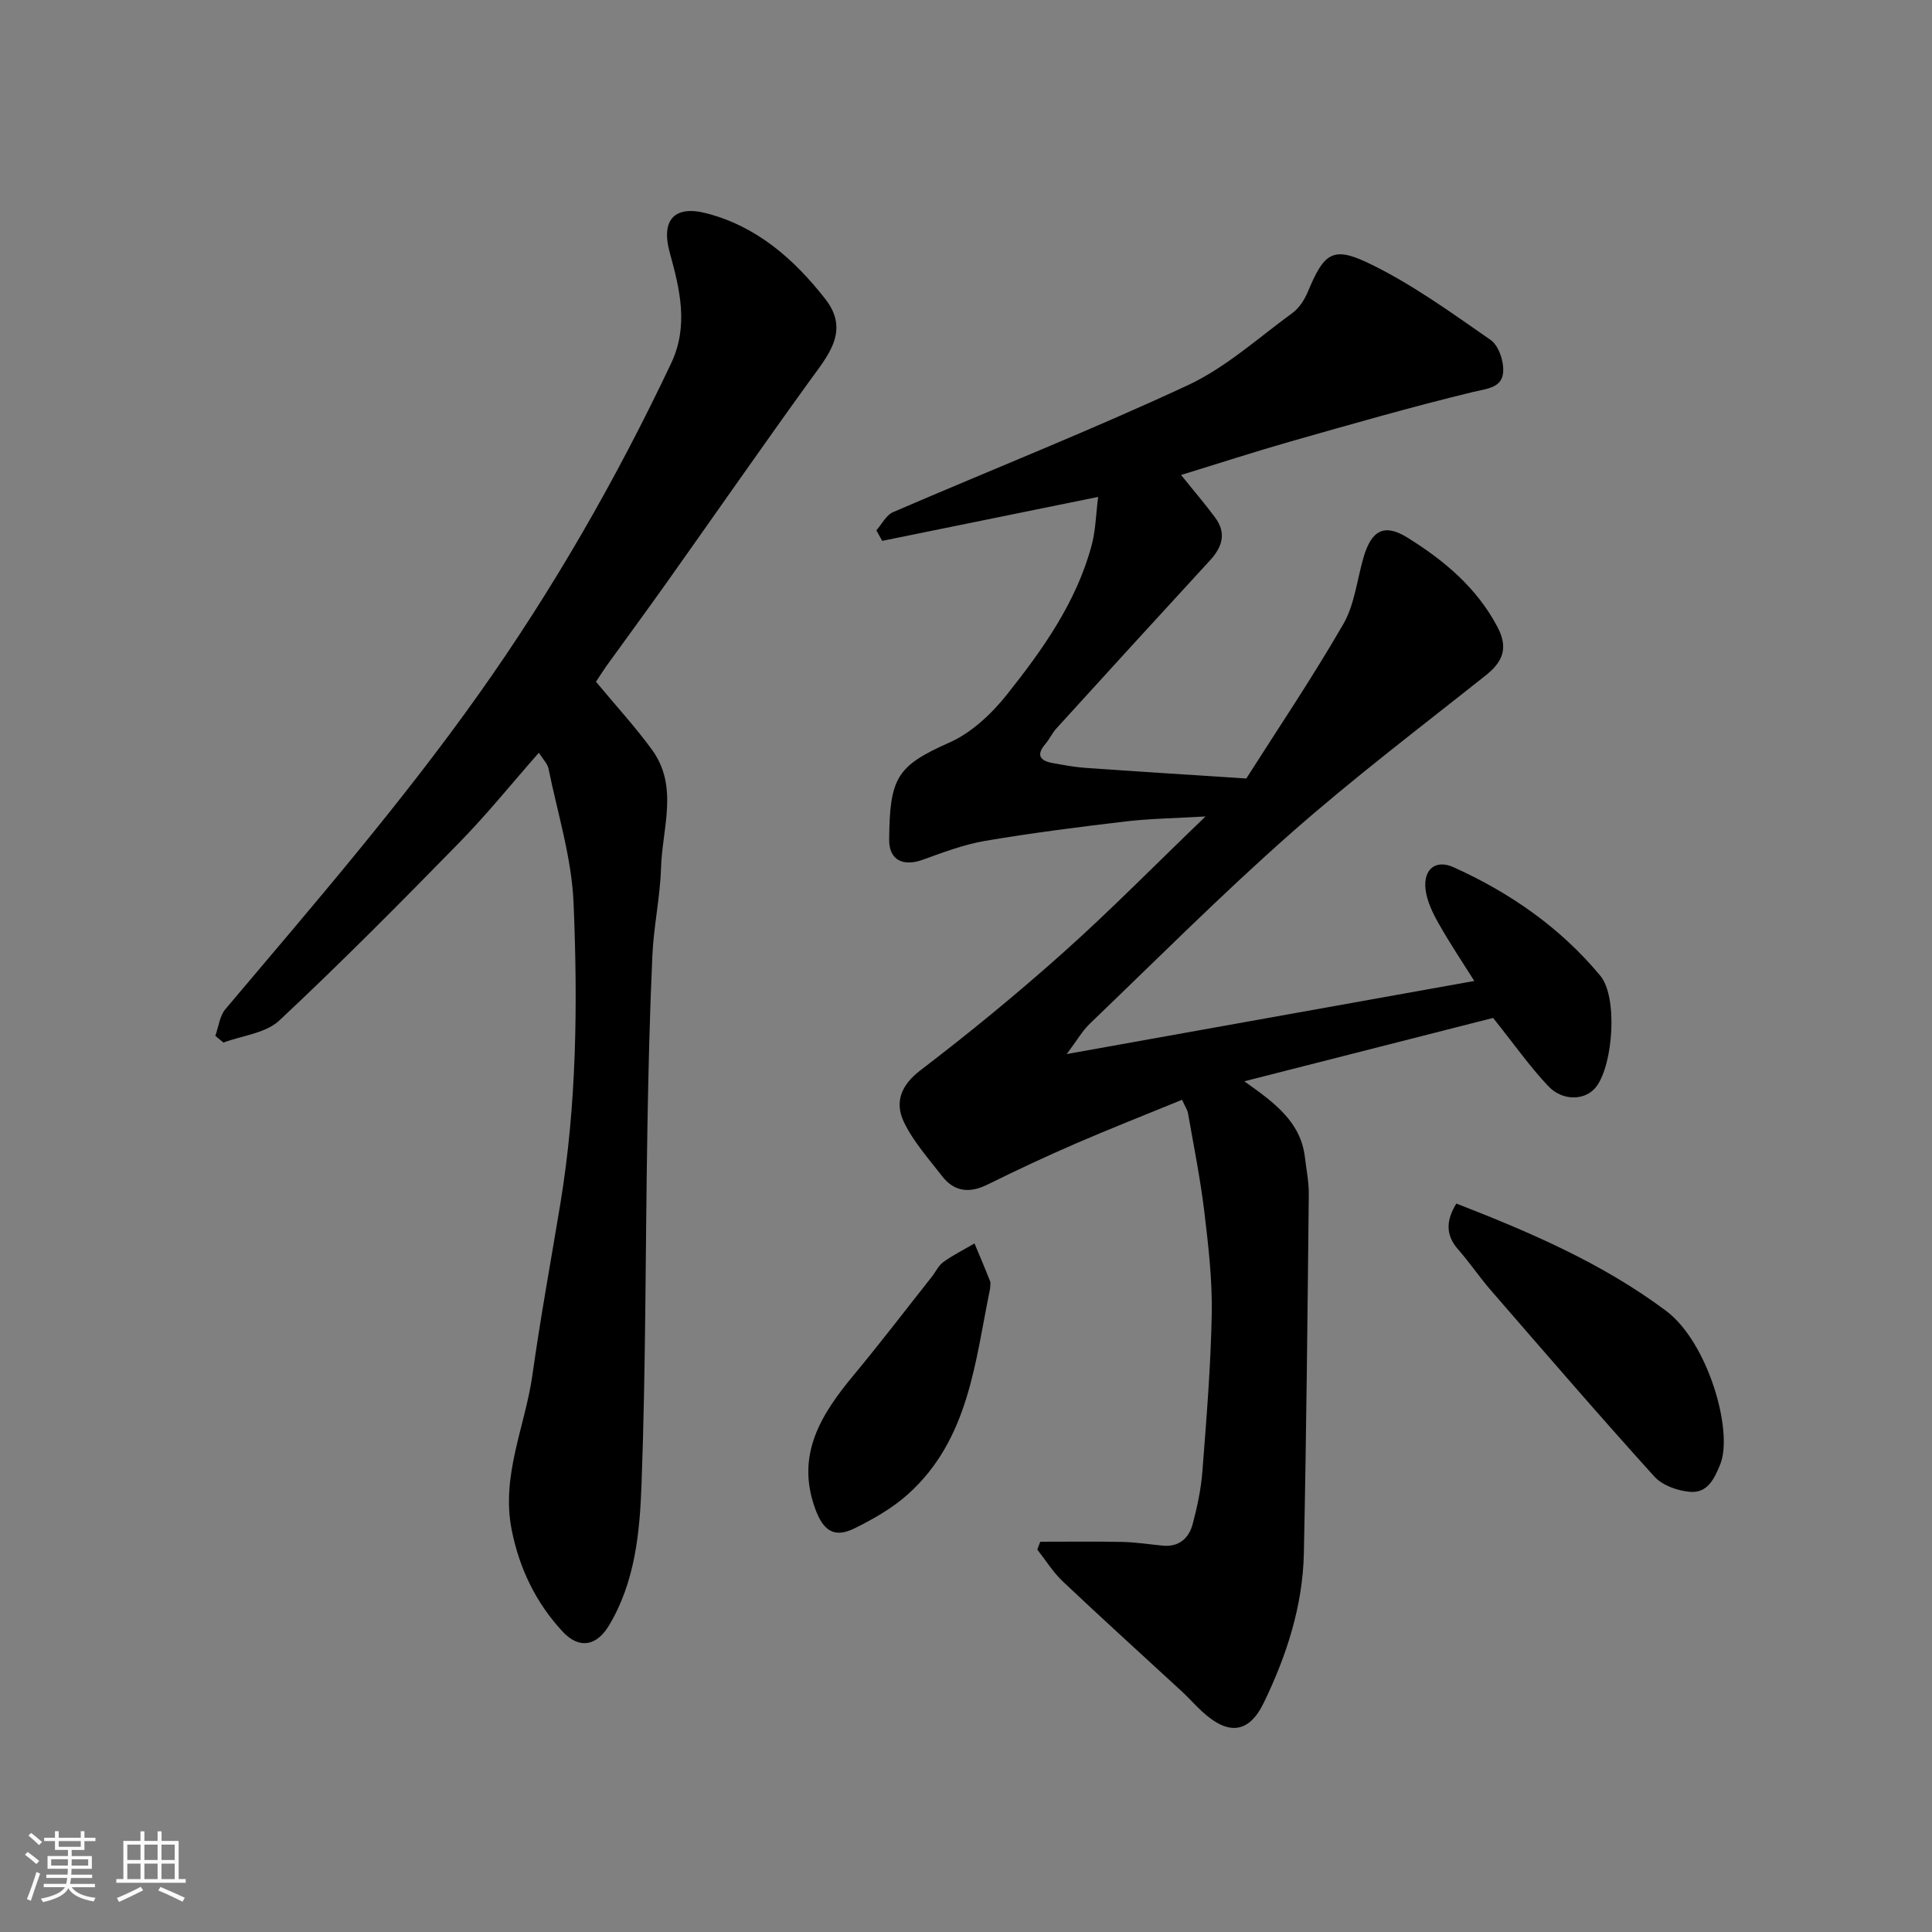 <svg enable-background="new 0 0 400 400" viewBox="0 0 400 400" xmlns="http://www.w3.org/2000/svg"><rect x="0" y="0" width="400" height="400" fill="#808080" stroke="none"/><path d="m5.17 384 .55-.58c.85.61 1.65 1.24 2.4 1.87l-.59.64c-.83-.73-1.62-1.38-2.36-1.93m1.22 9.53-.82-.34c.71-1.76 1.37-3.64 1.98-5.63.24.13.5.25.76.36-.6 1.67-1.24 3.54-1.92 5.61m-.5-13.5.57-.54c.56.44 1.31 1.06 2.26 1.87l-.64.64c-.68-.66-1.41-1.32-2.19-1.97m3.25.46h2.24v-1.36h.77v1.36h4.57v-1.36h.76v1.36h2.28v.69h-2.28v1.84h-2.64v1.26h4.18v2.64h-4.21c0 .45-.02.86-.05 1.21h4.32v.69h-4.38c-.04.34-.1.75-.19 1.22h5.15v.69h-4.82c.87 1.19 2.51 1.92 4.93 2.19-.17.31-.3.57-.37.76-2.77-.49-4.52-1.41-5.26-2.76-.56 1.26-2.3 2.23-5.24 2.9-.12-.24-.26-.48-.43-.72 2.73-.55 4.38-1.34 4.96-2.38h-4.38v-.69h4.65c.1-.38.17-.79.21-1.22h-4.32v-.69h4.4c.03-.34.05-.75.05-1.21h-4.2v-2.64h4.23v-1.26h-2.69v-1.84h-2.24zm1.46 4.46v1.29h3.45c.01-.4.02-.57.01-.53v-.32-.45h-3.46zm1.55-2.59h4.57v-1.19h-4.57zm6.11 2.59h-3.42v.77c-.01.19-.01.37-.02.53h3.44z" fill="#fafafa"/><path d="m32.63 379.16h.82v1.98h3.54v7.89h1.46v.78h-14.37v-.78h1.46v-7.89h3.54v-1.98h.82v1.98h2.73zm-3.49 11.48.5.73c-1.61.82-3.28 1.63-5 2.41-.13-.27-.28-.55-.44-.82 1.75-.72 3.4-1.49 4.94-2.32m-2.78-5.55h2.73v-3.18h-2.73zm0 3.95h2.73v-3.2h-2.73zm3.54-3.95h2.73v-3.18h-2.73zm0 3.95h2.73v-3.2h-2.73zm7.89 4.68c-1.84-.92-3.51-1.7-5.02-2.32l.45-.73c1.89.8 3.57 1.55 5.04 2.23zm-1.62-11.81h-2.73v3.18h2.73zm-2.73 7.13h2.73v-3.2h-2.73z" fill="#fafafa"/><g fill="#000001"><path d="m244.53 98.34c2.8 3.49 5.06 6.1 7.09 8.87 2.36 3.22 1.41 6.08-1.13 8.84-10.63 11.55-21.21 23.15-31.77 34.76-.87.96-1.42 2.2-2.26 3.19-2.01 2.33-1.13 3.52 1.51 3.99 2.24.4 4.49.83 6.76.99 10.5.74 21.02 1.4 33.3 2.2 6.34-9.97 13.6-20.74 20.09-31.97 2.36-4.09 2.84-9.26 4.22-13.92 1.62-5.47 4.25-6.97 9.03-4 7.57 4.7 14.36 10.35 18.67 18.53 2.27 4.31 1.15 7.17-2.45 10.02-13.6 10.81-27.47 21.32-40.48 32.81-14.29 12.61-27.76 26.14-41.52 39.34-1.48 1.42-2.52 3.29-4.74 6.24 29.1-5.22 56.71-10.17 84.39-15.13-2.25-3.58-4.96-7.61-7.34-11.82-1.26-2.22-2.47-4.7-2.76-7.17-.48-4.14 2.1-6.23 5.8-4.56 11.72 5.28 22.15 12.54 30.39 22.47 3.62 4.37 2.69 18.17-.79 22.91-2.13 2.9-6.91 3.2-10-.07-3.79-4.01-6.99-8.58-11.41-14.11-15.98 4.07-33.36 8.5-51.51 13.12 6.16 4.38 11.65 8.31 12.54 15.69.31 2.58.84 5.18.81 7.76-.26 24.76-.5 49.53-1.02 74.28-.23 10.92-3.59 21.23-8.31 30.96-3.12 6.42-7.42 6.73-12.78 1.77-1.47-1.36-2.79-2.87-4.26-4.22-8.19-7.56-16.46-15.03-24.55-22.68-2.03-1.92-3.54-4.39-5.29-6.61.21-.54.41-1.08.62-1.62 5.67 0 11.35-.08 17.02.04 2.78.06 5.55.5 8.33.77 3.37.32 5.42-1.54 6.2-4.47.96-3.59 1.74-7.3 2.02-11 .84-10.85 1.73-21.72 1.93-32.6.12-7.05-.71-14.14-1.55-21.16-.82-6.79-2.18-13.51-3.36-20.26-.13-.75-.62-1.44-1.24-2.82-7.46 3.06-14.8 5.94-22.04 9.07-6.14 2.66-12.21 5.5-18.21 8.47-3.73 1.85-6.9 1.55-9.45-1.76-2.78-3.6-5.91-7.08-7.86-11.12-1.96-4.06-.73-7.61 3.4-10.77 10.17-7.77 20.09-15.9 29.63-24.43 9.76-8.72 18.95-18.09 29.39-28.12-6.27.37-11.39.43-16.44 1.02-9.75 1.15-19.49 2.39-29.17 4.03-4.4.75-8.67 2.37-12.9 3.9-4.1 1.48-7.03.11-6.99-4.18.13-12.71 1.5-15.21 12.41-20.04 4.6-2.03 8.8-5.97 11.99-9.99 7.41-9.32 14.36-19.1 17.52-30.87.83-3.07.88-6.35 1.35-10.03-15.5 3.16-30.1 6.13-44.71 9.1-.4-.73-.8-1.45-1.21-2.18 1.14-1.28 2.02-3.14 3.45-3.76 20.34-8.78 40.96-16.94 61.03-26.28 7.86-3.66 14.59-9.8 21.7-14.99 1.38-1.01 2.46-2.72 3.14-4.33 3.28-7.83 5.01-9.55 12.33-6.08 9.03 4.29 17.28 10.3 25.55 16.04 1.67 1.16 2.76 4.49 2.57 6.69-.27 3.24-3.37 3.37-6.3 4.08-12.64 3.06-25.15 6.66-37.67 10.22-7.46 2.13-14.83 4.53-22.71 6.95z"/><path d="m123.39 141.15c4.06 4.89 8.09 9.27 11.58 14.05 5.59 7.65 2.13 16.26 1.89 24.46-.18 6.05-1.52 12.06-1.79 18.11-.55 12.09-.84 24.19-1.04 36.29-.41 24.43-.31 48.87-1.21 73.28-.36 9.98-1.35 20.25-6.75 29.22-2.56 4.25-6.16 4.92-9.56 1.27-5.51-5.92-8.97-13.02-10.57-21.09-2.24-11.27 2.81-21.46 4.31-32.17 1.65-11.79 3.81-23.51 5.75-35.26 3.42-20.68 3.62-41.56 2.75-62.38-.39-9.32-3.31-18.55-5.19-27.8-.21-1.03-1.14-1.92-2-3.28-5.6 6.36-10.76 12.77-16.49 18.62-12.21 12.49-24.51 24.91-37.27 36.84-2.81 2.62-7.64 3.08-11.54 4.54-.56-.46-1.12-.92-1.68-1.39.68-1.87.89-4.12 2.1-5.54 17.98-21.3 36.22-42.36 52.39-65.13 15.38-21.65 28.51-44.57 39.87-68.54 3.68-7.78 1.83-15.32-.28-22.97-1.85-6.7.94-9.83 7.52-8.14 10.49 2.69 18.25 9.52 24.7 17.78 5.16 6.61.5 11.74-3.32 17.03-9.94 13.77-19.63 27.72-29.46 41.57-4.16 5.86-8.41 11.64-12.61 17.46-.81 1.17-1.56 2.37-2.1 3.17z"/><path d="m301.52 249.18c15.26 5.94 30.18 12.33 43.4 22.2 8.71 6.5 13.98 24.92 11.25 31.75-1.29 3.22-2.72 6.01-6.24 5.74-2.58-.2-5.76-1.33-7.43-3.18-11.48-12.69-22.65-25.66-33.87-38.59-2.36-2.72-4.37-5.73-6.75-8.43-2.73-3.1-2.4-6.15-.36-9.49z"/><path d="m205 266.72c-3.13 15.24-4.38 31.29-17.01 42.64-3.22 2.89-7.15 5.13-11.05 7.06-4.16 2.06-6.45.58-8.12-3.94-4.16-11.26 1.18-19.66 7.95-27.81 5.53-6.66 10.79-13.55 16.16-20.34.81-1.02 1.38-2.33 2.39-3.05 2.03-1.45 4.28-2.58 6.44-3.84 1.08 2.6 2.19 5.18 3.22 7.8.17.43.02.99.02 1.48z"/></g></svg>